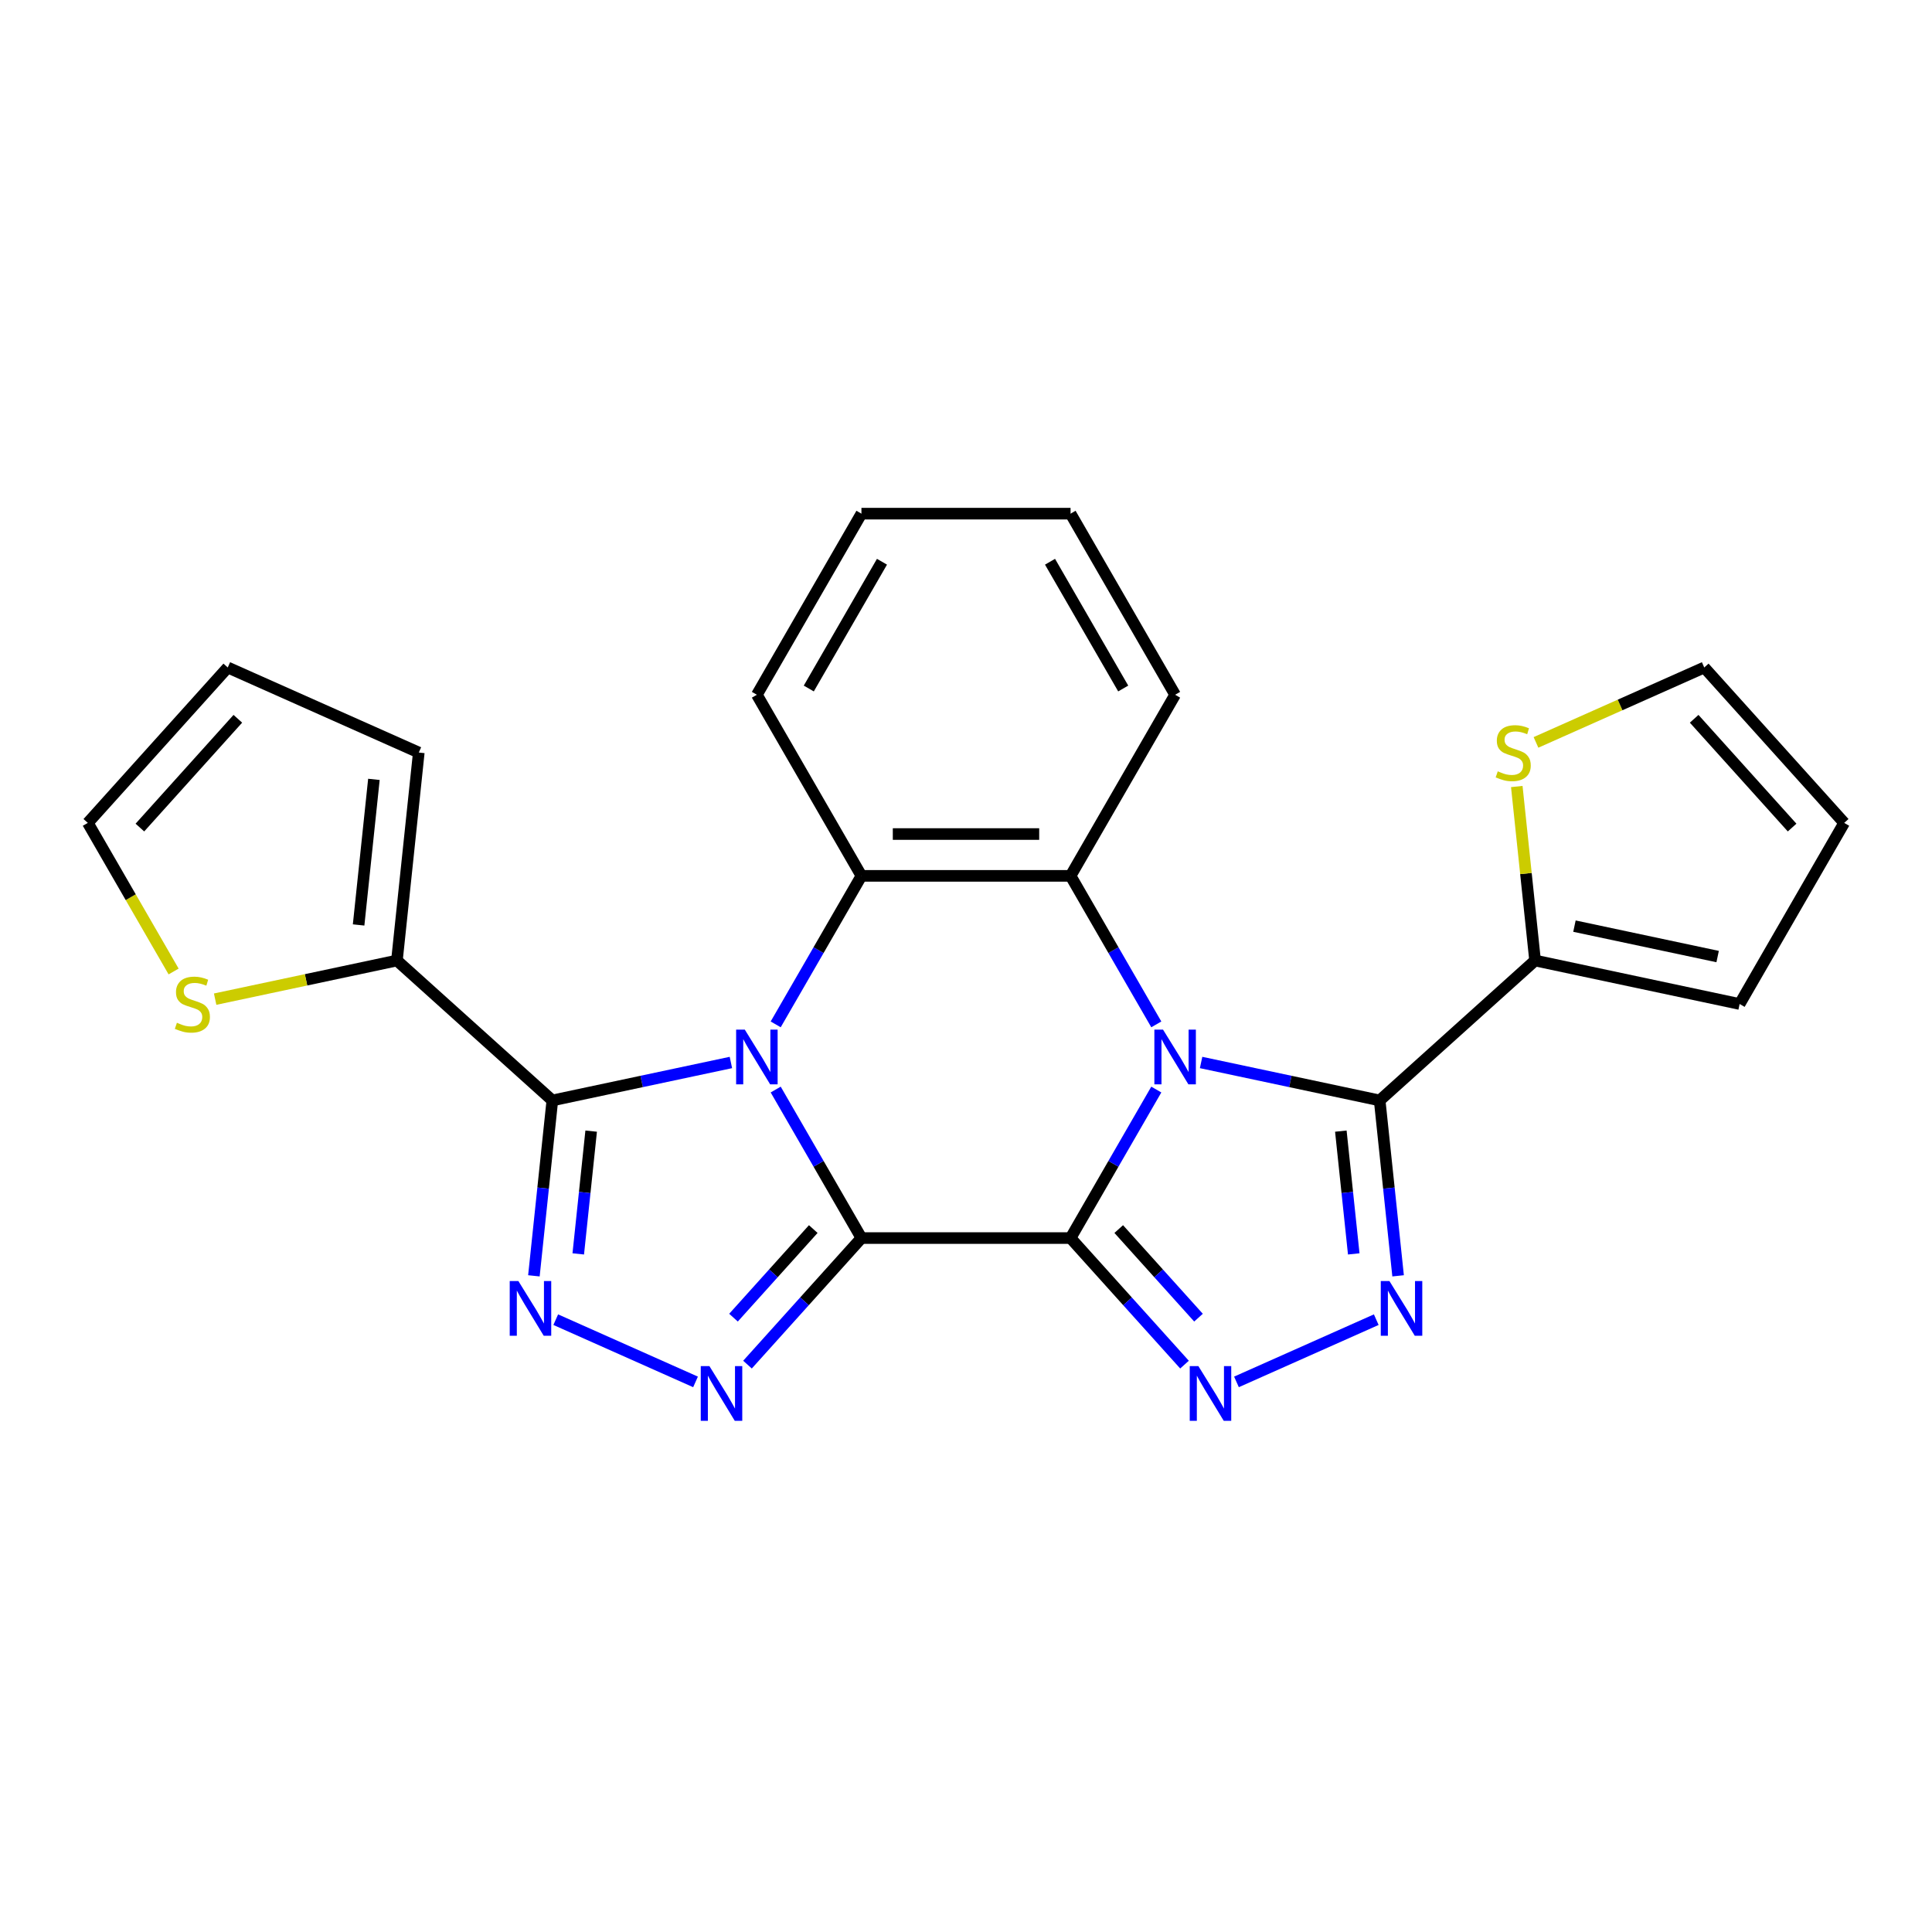 <?xml version='1.0' encoding='iso-8859-1'?>
<svg version='1.1' baseProfile='full'
              xmlns='http://www.w3.org/2000/svg'
                      xmlns:rdkit='http://www.rdkit.org/xml'
                      xmlns:xlink='http://www.w3.org/1999/xlink'
                  xml:space='preserve'
width='1000px' height='1000px' viewBox='0 0 1000 1000'>
<!-- END OF HEADER -->
<rect style='opacity:1.0;fill:#FFFFFF;stroke:none' width='1000' height='1000' x='0' y='0'> </rect>
<path class='bond-0' d='M 445.88,640.821 L 554.12,640.821' style='fill:none;fill-rule:evenodd;stroke:#000000;stroke-width:6px;stroke-linecap:butt;stroke-linejoin:miter;stroke-opacity:1' />
<path class='bond-1' d='M 445.88,640.821 L 423.689,602.385' style='fill:none;fill-rule:evenodd;stroke:#000000;stroke-width:6px;stroke-linecap:butt;stroke-linejoin:miter;stroke-opacity:1' />
<path class='bond-1' d='M 423.689,602.385 L 401.498,563.949' style='fill:none;fill-rule:evenodd;stroke:#0000FF;stroke-width:6px;stroke-linecap:butt;stroke-linejoin:miter;stroke-opacity:1' />
<path class='bond-6' d='M 445.88,640.821 L 416.39,673.573' style='fill:none;fill-rule:evenodd;stroke:#000000;stroke-width:6px;stroke-linecap:butt;stroke-linejoin:miter;stroke-opacity:1' />
<path class='bond-6' d='M 416.39,673.573 L 386.9,706.326' style='fill:none;fill-rule:evenodd;stroke:#0000FF;stroke-width:6px;stroke-linecap:butt;stroke-linejoin:miter;stroke-opacity:1' />
<path class='bond-6' d='M 420.946,636.162 L 400.302,659.088' style='fill:none;fill-rule:evenodd;stroke:#000000;stroke-width:6px;stroke-linecap:butt;stroke-linejoin:miter;stroke-opacity:1' />
<path class='bond-6' d='M 400.302,659.088 L 379.659,682.015' style='fill:none;fill-rule:evenodd;stroke:#0000FF;stroke-width:6px;stroke-linecap:butt;stroke-linejoin:miter;stroke-opacity:1' />
<path class='bond-2' d='M 554.12,640.821 L 576.311,602.385' style='fill:none;fill-rule:evenodd;stroke:#000000;stroke-width:6px;stroke-linecap:butt;stroke-linejoin:miter;stroke-opacity:1' />
<path class='bond-2' d='M 576.311,602.385 L 598.502,563.949' style='fill:none;fill-rule:evenodd;stroke:#0000FF;stroke-width:6px;stroke-linecap:butt;stroke-linejoin:miter;stroke-opacity:1' />
<path class='bond-5' d='M 554.12,640.821 L 583.61,673.573' style='fill:none;fill-rule:evenodd;stroke:#000000;stroke-width:6px;stroke-linecap:butt;stroke-linejoin:miter;stroke-opacity:1' />
<path class='bond-5' d='M 583.61,673.573 L 613.1,706.326' style='fill:none;fill-rule:evenodd;stroke:#0000FF;stroke-width:6px;stroke-linecap:butt;stroke-linejoin:miter;stroke-opacity:1' />
<path class='bond-5' d='M 579.054,636.162 L 599.698,659.088' style='fill:none;fill-rule:evenodd;stroke:#000000;stroke-width:6px;stroke-linecap:butt;stroke-linejoin:miter;stroke-opacity:1' />
<path class='bond-5' d='M 599.698,659.088 L 620.341,682.015' style='fill:none;fill-rule:evenodd;stroke:#0000FF;stroke-width:6px;stroke-linecap:butt;stroke-linejoin:miter;stroke-opacity:1' />
<path class='bond-3' d='M 378.314,549.941 L 332.1,559.764' style='fill:none;fill-rule:evenodd;stroke:#0000FF;stroke-width:6px;stroke-linecap:butt;stroke-linejoin:miter;stroke-opacity:1' />
<path class='bond-3' d='M 332.1,559.764 L 285.886,569.587' style='fill:none;fill-rule:evenodd;stroke:#000000;stroke-width:6px;stroke-linecap:butt;stroke-linejoin:miter;stroke-opacity:1' />
<path class='bond-9' d='M 401.498,530.217 L 423.689,491.781' style='fill:none;fill-rule:evenodd;stroke:#0000FF;stroke-width:6px;stroke-linecap:butt;stroke-linejoin:miter;stroke-opacity:1' />
<path class='bond-9' d='M 423.689,491.781 L 445.88,453.345' style='fill:none;fill-rule:evenodd;stroke:#000000;stroke-width:6px;stroke-linecap:butt;stroke-linejoin:miter;stroke-opacity:1' />
<path class='bond-4' d='M 621.686,549.941 L 667.9,559.764' style='fill:none;fill-rule:evenodd;stroke:#0000FF;stroke-width:6px;stroke-linecap:butt;stroke-linejoin:miter;stroke-opacity:1' />
<path class='bond-4' d='M 667.9,559.764 L 714.114,569.587' style='fill:none;fill-rule:evenodd;stroke:#000000;stroke-width:6px;stroke-linecap:butt;stroke-linejoin:miter;stroke-opacity:1' />
<path class='bond-26' d='M 598.502,530.217 L 576.311,491.781' style='fill:none;fill-rule:evenodd;stroke:#0000FF;stroke-width:6px;stroke-linecap:butt;stroke-linejoin:miter;stroke-opacity:1' />
<path class='bond-26' d='M 576.311,491.781 L 554.12,453.345' style='fill:none;fill-rule:evenodd;stroke:#000000;stroke-width:6px;stroke-linecap:butt;stroke-linejoin:miter;stroke-opacity:1' />
<path class='bond-12' d='M 285.886,569.587 L 205.449,497.161' style='fill:none;fill-rule:evenodd;stroke:#000000;stroke-width:6px;stroke-linecap:butt;stroke-linejoin:miter;stroke-opacity:1' />
<path class='bond-25' d='M 285.886,569.587 L 281.116,614.978' style='fill:none;fill-rule:evenodd;stroke:#000000;stroke-width:6px;stroke-linecap:butt;stroke-linejoin:miter;stroke-opacity:1' />
<path class='bond-25' d='M 281.116,614.978 L 276.345,660.368' style='fill:none;fill-rule:evenodd;stroke:#0000FF;stroke-width:6px;stroke-linecap:butt;stroke-linejoin:miter;stroke-opacity:1' />
<path class='bond-25' d='M 305.984,585.467 L 302.645,617.24' style='fill:none;fill-rule:evenodd;stroke:#000000;stroke-width:6px;stroke-linecap:butt;stroke-linejoin:miter;stroke-opacity:1' />
<path class='bond-25' d='M 302.645,617.24 L 299.305,649.014' style='fill:none;fill-rule:evenodd;stroke:#0000FF;stroke-width:6px;stroke-linecap:butt;stroke-linejoin:miter;stroke-opacity:1' />
<path class='bond-11' d='M 714.114,569.587 L 794.551,497.161' style='fill:none;fill-rule:evenodd;stroke:#000000;stroke-width:6px;stroke-linecap:butt;stroke-linejoin:miter;stroke-opacity:1' />
<path class='bond-27' d='M 714.114,569.587 L 718.884,614.978' style='fill:none;fill-rule:evenodd;stroke:#000000;stroke-width:6px;stroke-linecap:butt;stroke-linejoin:miter;stroke-opacity:1' />
<path class='bond-27' d='M 718.884,614.978 L 723.655,660.368' style='fill:none;fill-rule:evenodd;stroke:#0000FF;stroke-width:6px;stroke-linecap:butt;stroke-linejoin:miter;stroke-opacity:1' />
<path class='bond-27' d='M 694.016,585.467 L 697.355,617.24' style='fill:none;fill-rule:evenodd;stroke:#000000;stroke-width:6px;stroke-linecap:butt;stroke-linejoin:miter;stroke-opacity:1' />
<path class='bond-27' d='M 697.355,617.24 L 700.695,649.014' style='fill:none;fill-rule:evenodd;stroke:#0000FF;stroke-width:6px;stroke-linecap:butt;stroke-linejoin:miter;stroke-opacity:1' />
<path class='bond-7' d='M 639.992,715.272 L 712.35,683.057' style='fill:none;fill-rule:evenodd;stroke:#0000FF;stroke-width:6px;stroke-linecap:butt;stroke-linejoin:miter;stroke-opacity:1' />
<path class='bond-8' d='M 360.008,715.272 L 287.65,683.057' style='fill:none;fill-rule:evenodd;stroke:#0000FF;stroke-width:6px;stroke-linecap:butt;stroke-linejoin:miter;stroke-opacity:1' />
<path class='bond-10' d='M 445.88,453.345 L 554.12,453.345' style='fill:none;fill-rule:evenodd;stroke:#000000;stroke-width:6px;stroke-linecap:butt;stroke-linejoin:miter;stroke-opacity:1' />
<path class='bond-10' d='M 462.116,431.697 L 537.884,431.697' style='fill:none;fill-rule:evenodd;stroke:#000000;stroke-width:6px;stroke-linecap:butt;stroke-linejoin:miter;stroke-opacity:1' />
<path class='bond-22' d='M 445.88,453.345 L 391.76,359.607' style='fill:none;fill-rule:evenodd;stroke:#000000;stroke-width:6px;stroke-linecap:butt;stroke-linejoin:miter;stroke-opacity:1' />
<path class='bond-21' d='M 554.12,453.345 L 608.24,359.607' style='fill:none;fill-rule:evenodd;stroke:#000000;stroke-width:6px;stroke-linecap:butt;stroke-linejoin:miter;stroke-opacity:1' />
<path class='bond-14' d='M 794.551,497.161 L 789.819,452.131' style='fill:none;fill-rule:evenodd;stroke:#000000;stroke-width:6px;stroke-linecap:butt;stroke-linejoin:miter;stroke-opacity:1' />
<path class='bond-14' d='M 789.819,452.131 L 785.086,407.1' style='fill:none;fill-rule:evenodd;stroke:#CCCC00;stroke-width:6px;stroke-linecap:butt;stroke-linejoin:miter;stroke-opacity:1' />
<path class='bond-15' d='M 794.551,497.161 L 900.426,519.665' style='fill:none;fill-rule:evenodd;stroke:#000000;stroke-width:6px;stroke-linecap:butt;stroke-linejoin:miter;stroke-opacity:1' />
<path class='bond-15' d='M 814.933,479.362 L 889.045,495.115' style='fill:none;fill-rule:evenodd;stroke:#000000;stroke-width:6px;stroke-linecap:butt;stroke-linejoin:miter;stroke-opacity:1' />
<path class='bond-13' d='M 205.449,497.161 L 158.404,507.16' style='fill:none;fill-rule:evenodd;stroke:#000000;stroke-width:6px;stroke-linecap:butt;stroke-linejoin:miter;stroke-opacity:1' />
<path class='bond-13' d='M 158.404,507.16 L 111.36,517.16' style='fill:none;fill-rule:evenodd;stroke:#CCCC00;stroke-width:6px;stroke-linecap:butt;stroke-linejoin:miter;stroke-opacity:1' />
<path class='bond-16' d='M 205.449,497.161 L 216.763,389.514' style='fill:none;fill-rule:evenodd;stroke:#000000;stroke-width:6px;stroke-linecap:butt;stroke-linejoin:miter;stroke-opacity:1' />
<path class='bond-16' d='M 185.616,478.751 L 193.536,403.398' style='fill:none;fill-rule:evenodd;stroke:#000000;stroke-width:6px;stroke-linecap:butt;stroke-linejoin:miter;stroke-opacity:1' />
<path class='bond-18' d='M 89.86,502.839 L 67.657,464.383' style='fill:none;fill-rule:evenodd;stroke:#CCCC00;stroke-width:6px;stroke-linecap:butt;stroke-linejoin:miter;stroke-opacity:1' />
<path class='bond-18' d='M 67.657,464.383 L 45.455,425.927' style='fill:none;fill-rule:evenodd;stroke:#000000;stroke-width:6px;stroke-linecap:butt;stroke-linejoin:miter;stroke-opacity:1' />
<path class='bond-17' d='M 795.023,384.267 L 838.571,364.878' style='fill:none;fill-rule:evenodd;stroke:#CCCC00;stroke-width:6px;stroke-linecap:butt;stroke-linejoin:miter;stroke-opacity:1' />
<path class='bond-17' d='M 838.571,364.878 L 882.119,345.489' style='fill:none;fill-rule:evenodd;stroke:#000000;stroke-width:6px;stroke-linecap:butt;stroke-linejoin:miter;stroke-opacity:1' />
<path class='bond-20' d='M 900.426,519.665 L 954.545,425.927' style='fill:none;fill-rule:evenodd;stroke:#000000;stroke-width:6px;stroke-linecap:butt;stroke-linejoin:miter;stroke-opacity:1' />
<path class='bond-19' d='M 216.763,389.514 L 117.881,345.489' style='fill:none;fill-rule:evenodd;stroke:#000000;stroke-width:6px;stroke-linecap:butt;stroke-linejoin:miter;stroke-opacity:1' />
<path class='bond-30' d='M 882.119,345.489 L 954.545,425.927' style='fill:none;fill-rule:evenodd;stroke:#000000;stroke-width:6px;stroke-linecap:butt;stroke-linejoin:miter;stroke-opacity:1' />
<path class='bond-30' d='M 876.895,372.04 L 927.594,428.347' style='fill:none;fill-rule:evenodd;stroke:#000000;stroke-width:6px;stroke-linecap:butt;stroke-linejoin:miter;stroke-opacity:1' />
<path class='bond-28' d='M 45.455,425.927 L 117.881,345.489' style='fill:none;fill-rule:evenodd;stroke:#000000;stroke-width:6px;stroke-linecap:butt;stroke-linejoin:miter;stroke-opacity:1' />
<path class='bond-28' d='M 72.406,428.347 L 123.105,372.04' style='fill:none;fill-rule:evenodd;stroke:#000000;stroke-width:6px;stroke-linecap:butt;stroke-linejoin:miter;stroke-opacity:1' />
<path class='bond-29' d='M 608.24,359.607 L 554.12,265.868' style='fill:none;fill-rule:evenodd;stroke:#000000;stroke-width:6px;stroke-linecap:butt;stroke-linejoin:miter;stroke-opacity:1' />
<path class='bond-29' d='M 581.374,356.37 L 543.49,290.753' style='fill:none;fill-rule:evenodd;stroke:#000000;stroke-width:6px;stroke-linecap:butt;stroke-linejoin:miter;stroke-opacity:1' />
<path class='bond-23' d='M 391.76,359.607 L 445.88,265.868' style='fill:none;fill-rule:evenodd;stroke:#000000;stroke-width:6px;stroke-linecap:butt;stroke-linejoin:miter;stroke-opacity:1' />
<path class='bond-23' d='M 418.626,356.37 L 456.51,290.753' style='fill:none;fill-rule:evenodd;stroke:#000000;stroke-width:6px;stroke-linecap:butt;stroke-linejoin:miter;stroke-opacity:1' />
<path class='bond-24' d='M 445.88,265.868 L 554.12,265.868' style='fill:none;fill-rule:evenodd;stroke:#000000;stroke-width:6px;stroke-linecap:butt;stroke-linejoin:miter;stroke-opacity:1' />
<path  class='atom-2' d='M 385.5 532.923
L 394.78 547.923
Q 395.7 549.403, 397.18 552.083
Q 398.66 554.763, 398.74 554.923
L 398.74 532.923
L 402.5 532.923
L 402.5 561.243
L 398.62 561.243
L 388.66 544.843
Q 387.5 542.923, 386.26 540.723
Q 385.06 538.523, 384.7 537.843
L 384.7 561.243
L 381.02 561.243
L 381.02 532.923
L 385.5 532.923
' fill='#0000FF'/>
<path  class='atom-3' d='M 601.98 532.923
L 611.26 547.923
Q 612.18 549.403, 613.66 552.083
Q 615.14 554.763, 615.22 554.923
L 615.22 532.923
L 618.98 532.923
L 618.98 561.243
L 615.1 561.243
L 605.14 544.843
Q 603.98 542.923, 602.74 540.723
Q 601.54 538.523, 601.18 537.843
L 601.18 561.243
L 597.5 561.243
L 597.5 532.923
L 601.98 532.923
' fill='#0000FF'/>
<path  class='atom-6' d='M 620.286 707.099
L 629.566 722.099
Q 630.486 723.579, 631.966 726.259
Q 633.446 728.939, 633.526 729.099
L 633.526 707.099
L 637.286 707.099
L 637.286 735.419
L 633.406 735.419
L 623.446 719.019
Q 622.286 717.099, 621.046 714.899
Q 619.846 712.699, 619.486 712.019
L 619.486 735.419
L 615.806 735.419
L 615.806 707.099
L 620.286 707.099
' fill='#0000FF'/>
<path  class='atom-7' d='M 367.194 707.099
L 376.474 722.099
Q 377.394 723.579, 378.874 726.259
Q 380.354 728.939, 380.434 729.099
L 380.434 707.099
L 384.194 707.099
L 384.194 735.419
L 380.314 735.419
L 370.354 719.019
Q 369.194 717.099, 367.954 714.899
Q 366.754 712.699, 366.394 712.019
L 366.394 735.419
L 362.714 735.419
L 362.714 707.099
L 367.194 707.099
' fill='#0000FF'/>
<path  class='atom-8' d='M 719.168 663.074
L 728.448 678.074
Q 729.368 679.554, 730.848 682.234
Q 732.328 684.914, 732.408 685.074
L 732.408 663.074
L 736.168 663.074
L 736.168 691.394
L 732.288 691.394
L 722.328 674.994
Q 721.168 673.074, 719.928 670.874
Q 718.728 668.674, 718.368 667.994
L 718.368 691.394
L 714.688 691.394
L 714.688 663.074
L 719.168 663.074
' fill='#0000FF'/>
<path  class='atom-9' d='M 268.312 663.074
L 277.592 678.074
Q 278.512 679.554, 279.992 682.234
Q 281.472 684.914, 281.552 685.074
L 281.552 663.074
L 285.312 663.074
L 285.312 691.394
L 281.432 691.394
L 271.472 674.994
Q 270.312 673.074, 269.072 670.874
Q 267.872 668.674, 267.512 667.994
L 267.512 691.394
L 263.832 691.394
L 263.832 663.074
L 268.312 663.074
' fill='#0000FF'/>
<path  class='atom-14' d='M 91.574 529.385
Q 91.894 529.505, 93.214 530.065
Q 94.534 530.625, 95.974 530.985
Q 97.454 531.305, 98.894 531.305
Q 101.574 531.305, 103.134 530.025
Q 104.694 528.705, 104.694 526.425
Q 104.694 524.865, 103.894 523.905
Q 103.134 522.945, 101.934 522.425
Q 100.734 521.905, 98.734 521.305
Q 96.214 520.545, 94.694 519.825
Q 93.214 519.105, 92.134 517.585
Q 91.094 516.065, 91.094 513.505
Q 91.094 509.945, 93.494 507.745
Q 95.934 505.545, 100.734 505.545
Q 104.014 505.545, 107.734 507.105
L 106.814 510.185
Q 103.414 508.785, 100.854 508.785
Q 98.094 508.785, 96.574 509.945
Q 95.054 511.065, 95.094 513.025
Q 95.094 514.545, 95.854 515.465
Q 96.654 516.385, 97.774 516.905
Q 98.934 517.425, 100.854 518.025
Q 103.414 518.825, 104.934 519.625
Q 106.454 520.425, 107.534 522.065
Q 108.654 523.665, 108.654 526.425
Q 108.654 530.345, 106.014 532.465
Q 103.414 534.545, 99.054 534.545
Q 96.534 534.545, 94.614 533.985
Q 92.734 533.465, 90.494 532.545
L 91.574 529.385
' fill='#CCCC00'/>
<path  class='atom-15' d='M 775.237 399.234
Q 775.557 399.354, 776.877 399.914
Q 778.197 400.474, 779.637 400.834
Q 781.117 401.154, 782.557 401.154
Q 785.237 401.154, 786.797 399.874
Q 788.357 398.554, 788.357 396.274
Q 788.357 394.714, 787.557 393.754
Q 786.797 392.794, 785.597 392.274
Q 784.397 391.754, 782.397 391.154
Q 779.877 390.394, 778.357 389.674
Q 776.877 388.954, 775.797 387.434
Q 774.757 385.914, 774.757 383.354
Q 774.757 379.794, 777.157 377.594
Q 779.597 375.394, 784.397 375.394
Q 787.677 375.394, 791.397 376.954
L 790.477 380.034
Q 787.077 378.634, 784.517 378.634
Q 781.757 378.634, 780.237 379.794
Q 778.717 380.914, 778.757 382.874
Q 778.757 384.394, 779.517 385.314
Q 780.317 386.234, 781.437 386.754
Q 782.597 387.274, 784.517 387.874
Q 787.077 388.674, 788.597 389.474
Q 790.117 390.274, 791.197 391.914
Q 792.317 393.514, 792.317 396.274
Q 792.317 400.194, 789.677 402.314
Q 787.077 404.394, 782.717 404.394
Q 780.197 404.394, 778.277 403.834
Q 776.397 403.314, 774.157 402.394
L 775.237 399.234
' fill='#CCCC00'/>
</svg>
